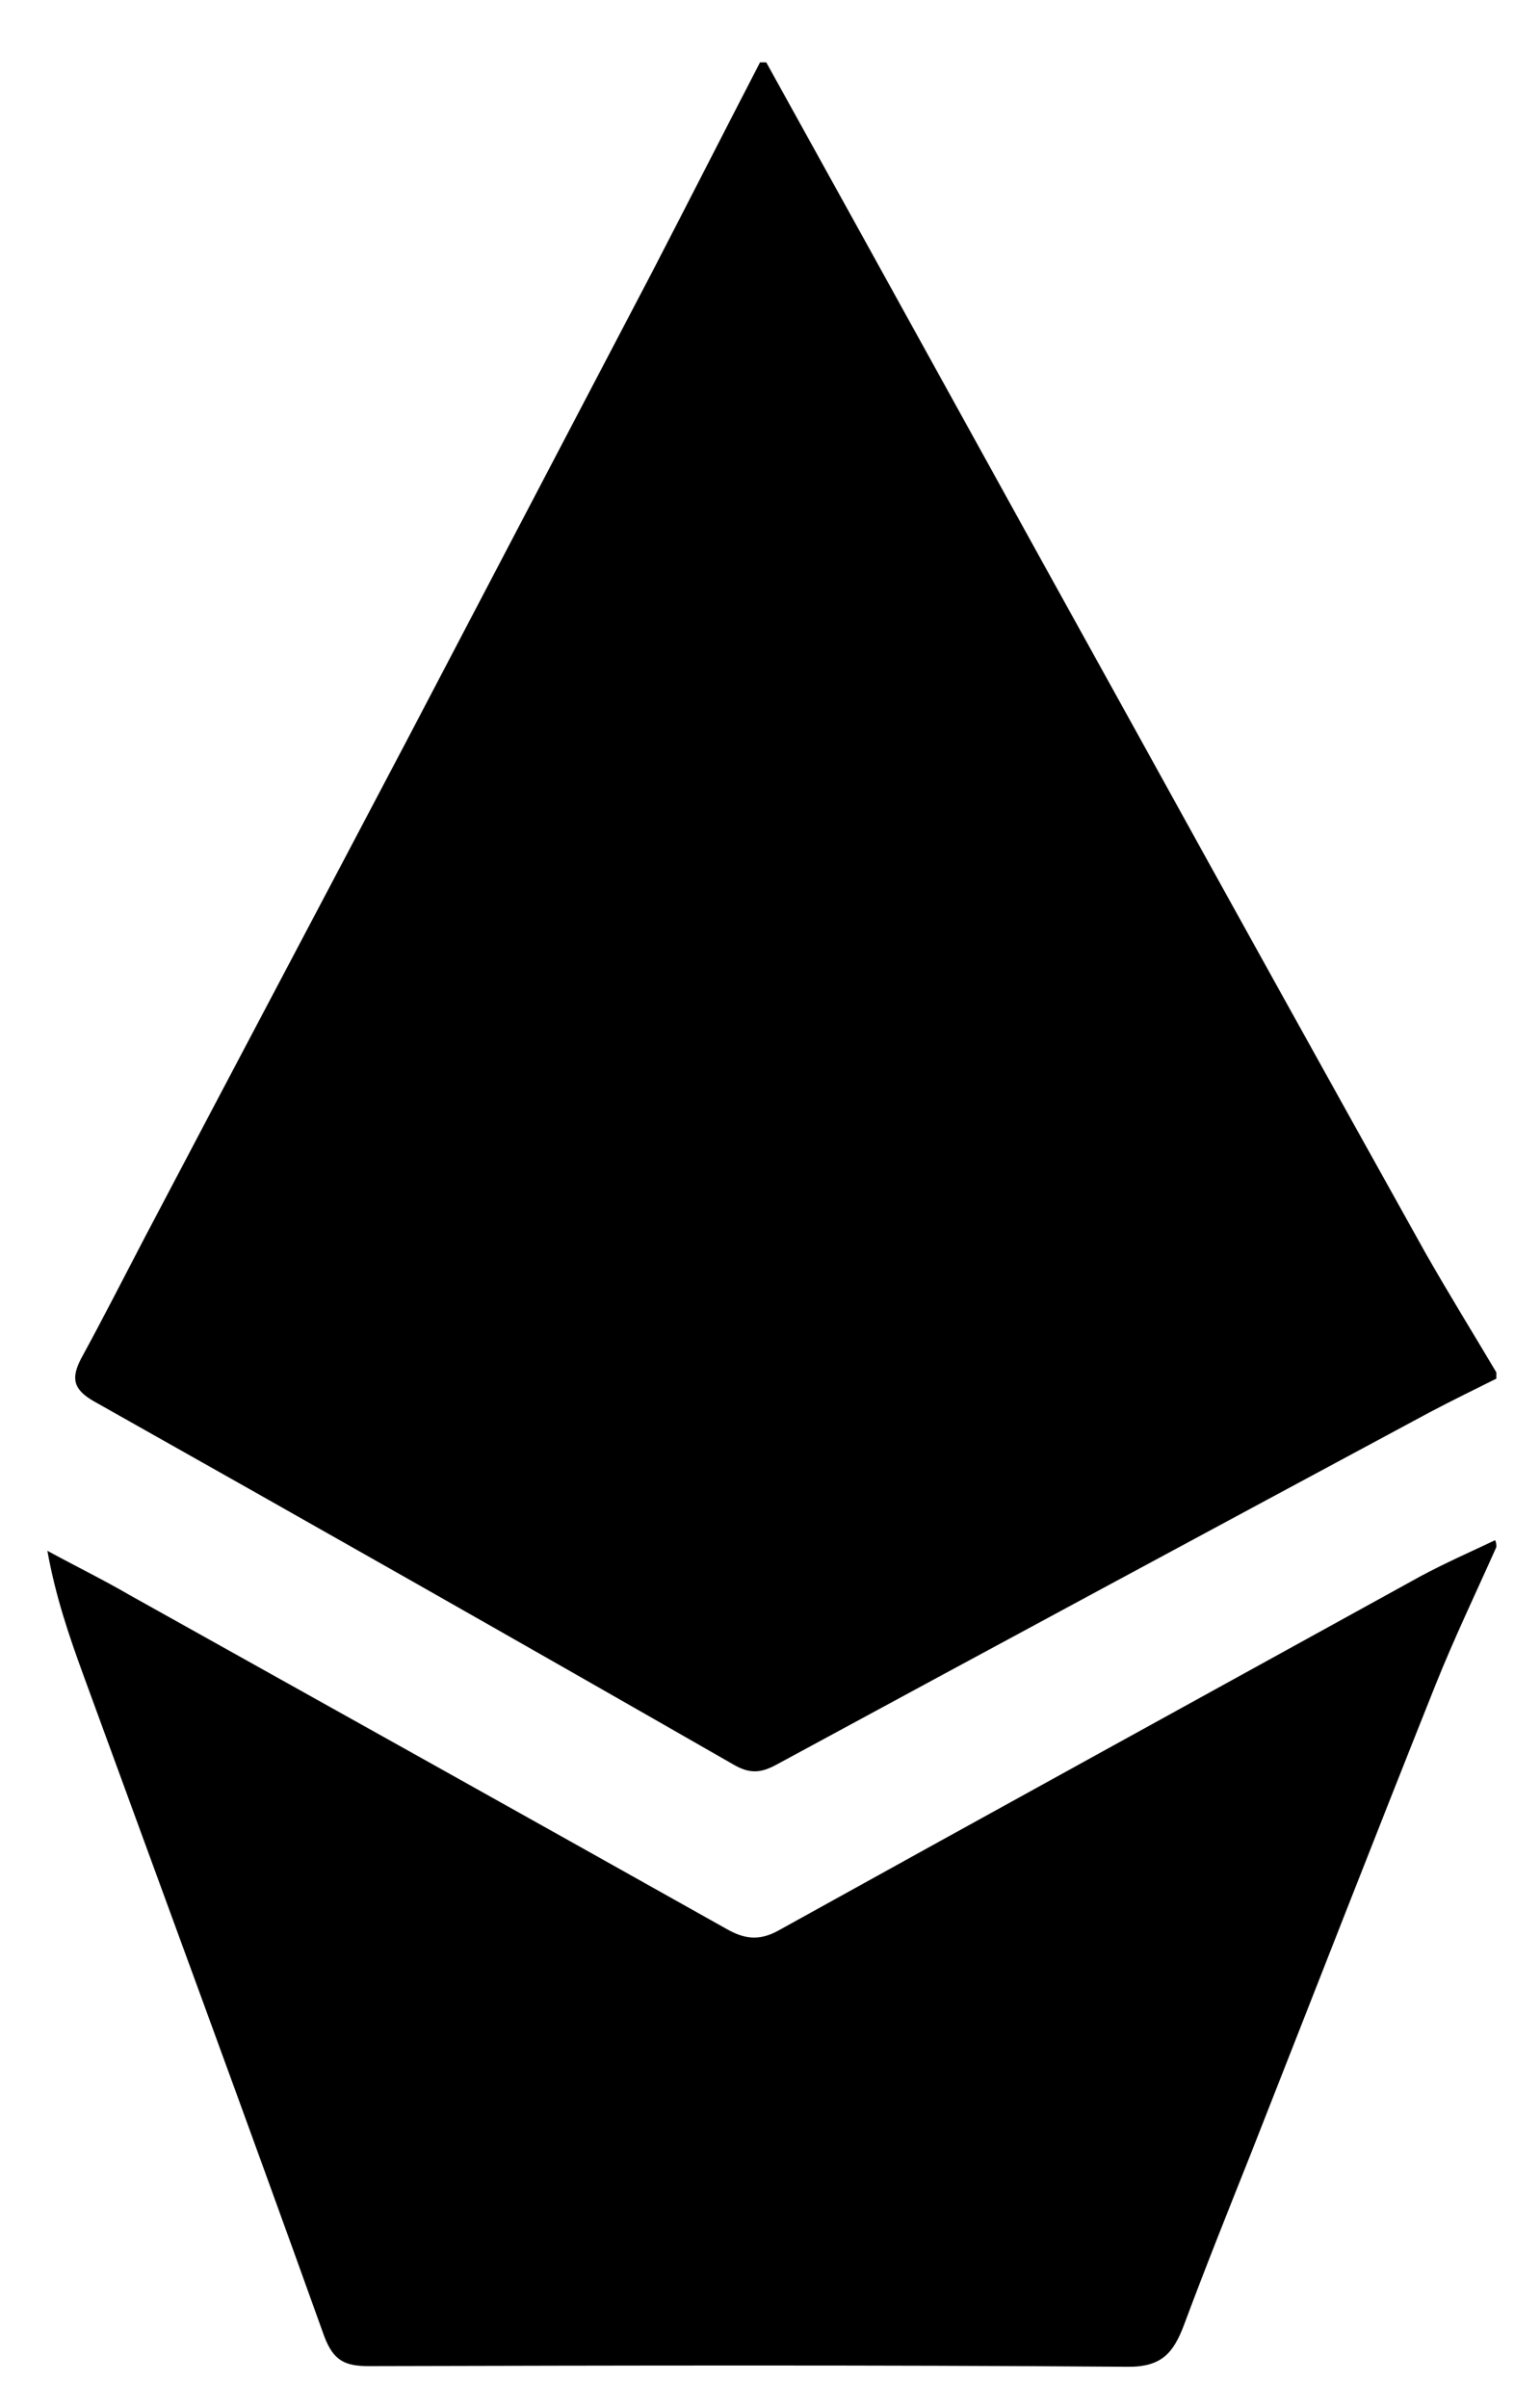 <?xml version="1.0" encoding="utf-8"?>
<!-- Generator: Adobe Illustrator 18.0.0, SVG Export Plug-In . SVG Version: 6.00 Build 0)  -->
<!DOCTYPE svg PUBLIC "-//W3C//DTD SVG 1.1//EN" "http://www.w3.org/Graphics/SVG/1.1/DTD/svg11.dtd">
<svg version="1.1" id="Livello_1" xmlns="http://www.w3.org/2000/svg" xmlns:xlink="http://www.w3.org/1999/xlink" x="0px" y="0px"
	 viewBox="0 0 247 386" enable-background="new 0 0 247 386" xml:space="preserve">
<path d="M240,220c0,0.3,0,0.7,0,1c-3.6,1.8-7.1,3.5-10.7,5.4c-35,18.8-69.9,37.6-104.8,56.5c-2.4,1.3-4.2,1.5-6.8,0
	c-34.2-19.6-68.4-39-102.7-58.3c-3.3-1.9-3.6-3.7-2-6.8c3.5-6.4,6.8-12.9,10.2-19.4c14-26.6,28.1-53.2,42.1-79.8
	c13.1-25,26.2-50,39.3-75c5.8-11.2,11.5-22.4,17.3-33.6c0.3,0,0.7,0,1,0c19.8,35.7,39.5,71.5,59.3,107.2
	c15.4,27.9,30.9,55.8,46.4,83.6C232.3,207.3,236.2,213.6,240,220z"/>
<path d="M240,248c-3.3,7.4-6.8,14.7-9.8,22.2c-9.9,24.8-19.6,49.7-29.4,74.6c-3.7,9.3-7.4,18.5-10.9,27.9c-1.7,4.5-3.6,6.8-9.2,6.7
	c-40.5-0.3-81-0.2-121.5-0.1c-3.8,0-5.7-0.8-7.2-4.8c-12.7-35.4-25.7-70.6-38.6-105.9c-2.3-6.3-4.5-12.7-5.8-20
	c4.4,2.4,8.9,4.6,13.2,7.1c31.9,17.8,63.8,35.6,95.7,53.5c2.8,1.6,5.2,2,8.3,0.3c34.3-19,68.7-37.9,103-56.8c3.9-2.1,8-3.9,12-5.8
	C240,247.3,240,247.7,240,248z"/>
</svg>
